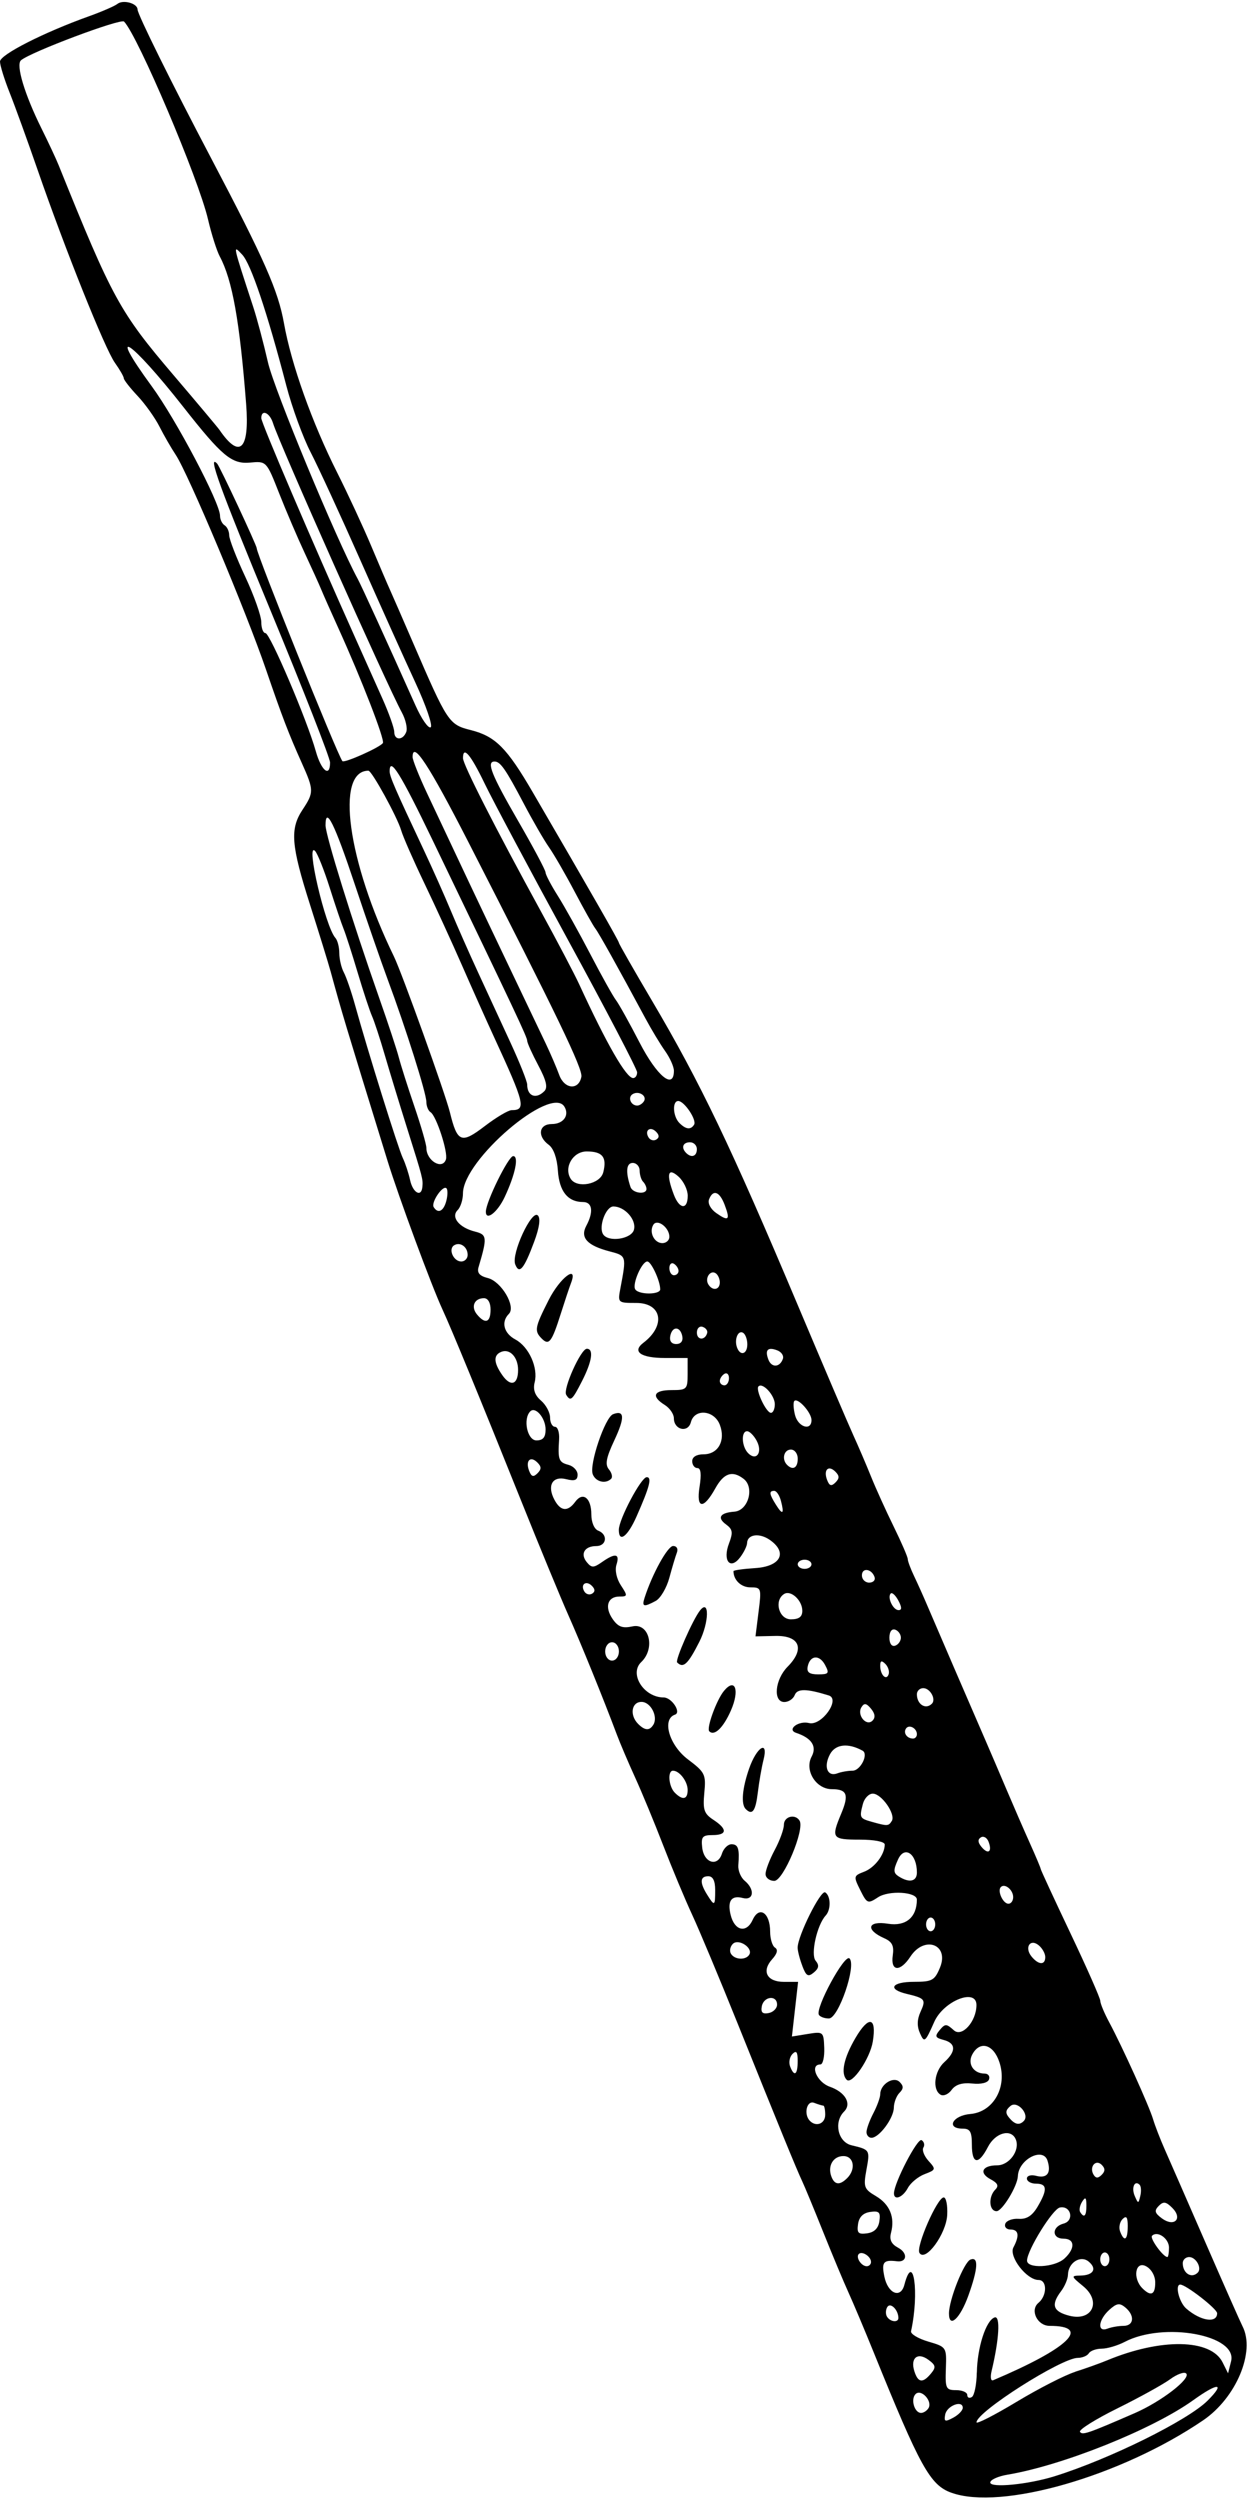 <?xml version="1.0" encoding="UTF-8"?>
<svg version="1.1" viewBox="0 0 272 545" xmlns="http://www.w3.org/2000/svg">
<path d="m207.5 543.39c-4.63-1.677-6.801-5.602-16.948-30.649-1.951-4.815-4.417-10.665-5.481-13-1.064-2.335-3.556-8.295-5.538-13.245-1.982-4.95-4.031-9.9-4.554-11-1.184-2.491-5.078-12-14.129-34.5-3.872-9.625-8.313-20.243-9.871-23.596-1.558-3.353-4.4-10.156-6.316-15.117-1.916-4.962-4.677-11.63-6.135-14.818s-3.257-7.41-3.997-9.383c-2.94-7.83-7.85-19.92-10.6-26.08-1.59-3.58-6.24-14.82-10.32-25-8.76-21.83-15.134-37.32-17.094-41.54-2.386-5.14-9.562-24.55-12.004-32.46-9.579-31.04-9.85-31.94-12.404-41.25-0.49-1.788-2.515-8.349-4.5-14.582-4.124-12.95-4.397-16.46-1.608-20.67 2.49-3.76 2.482-4.26-0.171-10.17-2.861-6.37-4.3-10.12-7.795-20.33-4.397-12.84-16.995-42.79-19.712-46.862-0.969-1.451-2.56-4.213-3.536-6.138-0.975-1.925-3.126-4.938-4.78-6.696-1.653-1.757-3.006-3.488-3.006-3.845 0-0.358-0.873-1.876-1.94-3.375-2.176-3.055-10.828-24.642-16.868-42.084-2.19-6.325-4.929-13.879-6.087-16.787-1.158-2.908-2.105-5.964-2.105-6.792 0-1.503 9.494-6.329 19.5-9.912 2.75-0.985 5.505-2.185 6.123-2.667 1.254-0.979 4.377-0.102 4.377 1.229 0 1.033 7.407 15.993 16.056 32.428 11.656 22.15 14.618 28.862 15.89 36 1.588 8.911 6.125 21.639 11.587 32.5 2.351 4.675 5.694 11.875 7.429 16s3.565 8.4 4.067 9.5c0.501 1.1 2.758 6.275 5.014 11.5 7.561 17.506 7.849 17.944 12.628 19.147 5.387 1.357 7.882 3.858 13.549 13.587 12.51 21.48 18.78 32.42 18.78 32.79 0 0.224 3.263 5.934 7.25 12.688 10.489 17.768 17.173 31.718 31.755 66.281 5.569 13.2 11.025 25.969 12.124 28.375 1.099 2.406 2.836 6.456 3.859 9s3.245 7.445 4.936 10.891c1.692 3.446 3.075 6.64 3.075 7.096 0 0.457 0.626 2.137 1.391 3.734 0.765 1.597 2.059 4.479 2.876 6.404 1.546 3.642 9.705 22.546 12.734 29.5 0.958 2.2 2.981 6.925 4.497 10.5s3.823 8.875 5.129 11.777c1.306 2.902 2.374 5.441 2.374 5.641 0 0.2 2.925 6.52 6.5 14.044 3.575 7.524 6.5 14.149 6.5 14.723 0 0.574 0.879 2.679 1.953 4.679 2.862 5.33 8.708 18.246 9.566 21.136 0.408 1.375 1.54 4.3 2.514 6.5 0.974 2.2 5.008 11.425 8.964 20.5 3.956 9.075 7.567 17.23 8.026 18.122 2.841 5.524-1.383 15.594-8.599 20.499-17.958 12.207-44.066 19.704-54.923 15.773zm22.5-3.578c11.961-3.721 29.096-12.184 33.416-16.504 3.937-3.937 2.292-3.992-3.119-0.104-8.882 6.381-28.498 14.246-40.547 16.258-2.062 0.344-3.75 1.114-3.75 1.71 0 1.23 8.254 0.429 14-1.359zm17.5-13.765c5.8-2.521 12.331-7.552 11.231-8.652-0.416-0.416-1.988 0.151-3.494 1.258s-6.661 3.955-11.456 6.327c-4.795 2.372-8.49 4.68-8.212 5.13 0.494 0.799 1.644 0.407 11.93-4.063zm-13-9.016c2.2-0.692 5.35-1.817 7-2.501 11.766-4.877 22.619-4.685 25.176 0.446l1.192 2.392 0.66-2.628c1.44-5.739-14.677-8.675-23.205-4.227-1.553 0.81-3.809 1.475-5.014 1.479-1.205 3e-3 -2.469 0.456-2.809 1.006-0.34 0.55-1.424 1-2.41 1-3.58 0.02-22.09 11.78-22.09 14.05 0 0.434 3.938-1.579 8.75-4.474s10.55-5.83 12.75-6.521zm-24.5 7.858c0-1.781-3.458-0.468-3.828 1.453-0.3 1.56-0.051 1.661 1.738 0.703 1.149-0.615 2.089-1.585 2.089-2.156zm-7.473 0.065c0.937-1.516-1.603-4.28-2.817-3.066-1.121 1.121-0.249 4.11 1.2 4.11 0.535 0 1.263-0.47 1.617-1.044zm10.549-7.765c0.089-5.473 1.996-11.382 3.876-12.008 1.291-0.43 0.997 4.752-0.664 11.698-0.313 1.309-0.166 2.209 0.328 2 16.5-6.98 21.57-11.86 12.33-11.86-2.687 0-4.348-3.427-2.432-5.017 1.904-1.581 1.918-4.983 0.019-4.983-2.6 0-6.547-5.12-5.481-7.11 1.37-2.57 1.15-3.89-0.64-3.89-0.871 0-1.384-0.562-1.141-1.25s1.556-1.175 2.918-1.084c1.755 0.117 2.96-0.655 4.141-2.654 2.18-3.7 2.1-5.01-0.34-5.01-1.1 0-2-0.502-2-1.117 0-0.624 0.882-0.886 1.999-0.594 2.413 0.631 3.352-0.608 2.498-3.298-0.971-3.058-6.321-0.279-6.464 3.358-0.085 2.176-3.411 7.651-4.647 7.651-1.656 0-1.842-3.144-0.279-4.707 0.81-0.81 0.534-1.414-1.028-2.25-2.61-1.39-1.83-3.04 1.44-3.04 2.619 0 4.985-3.231 4.085-5.578-0.963-2.508-4.463-1.604-6.108 1.578-2.067 3.998-3.5 3.793-3.5-0.5 0-2.833-0.381-3.5-2-3.5-3.712 0-2.225-2.86 1.659-3.19 5.052-0.429 8.128-5.896 6.349-11.286-1.3-3.94-4.266-4.779-5.926-1.677-1.09 2.038 0.286 4.153 2.701 4.153 0.761 0 1.196 0.562 0.966 1.25-0.253 0.757-1.697 1.119-3.662 0.916-2.213-0.228-3.648 0.218-4.514 1.403-0.698 0.955-1.788 1.416-2.421 1.025-1.82-1.125-1.343-5.11 0.848-7.094 2.599-2.352 2.538-4.126-0.164-4.833-1.844-0.482-1.971-0.8-0.857-2.142 1.189-1.433 1.47-1.429 3.092 0.039 1.768 1.6 4.929-1.937 4.929-5.515 0-3.76-7.188-0.879-9.209 3.691-1.971 4.455-2.157 4.605-3.1 2.491-0.691-1.548-0.655-3.015 0.115-4.705 1.22-2.679 1.021-2.934-3.056-3.908-4.25-1.02-3.25-2.62 1.63-2.62 3.951 0 4.504-0.302 5.66-3.092 2.094-5.054-3.374-7.096-6.446-2.408-2.232 3.406-4.356 3.268-3.848-0.25 0.305-2.109-0.129-2.983-1.859-3.75-4.177-1.852-3.647-3.877 0.827-3.162 3.878 0.62 6.288-1.395 6.288-5.26 0-1.698-6.086-2.067-8.458-0.514-2.243 1.47-2.413 1.401-3.89-1.559-1.492-2.99-1.463-3.127 0.841-4.003 2.31-0.88 4.5-3.76 4.5-5.93 0-0.63-2.27-1.07-5.5-1.07-6.011 0-6.232-0.312-4.007-5.638 1.75-4.17 1.3-5.36-2.03-5.36-3.465 0-6.013-4.105-4.409-7.104 1.192-2.228 8e-3 -4.042-3.374-5.169-2.13-0.71 0.505-2.719 2.808-2.14 2.724 0.684 6.926-5.205 4.296-6.021-4.839-1.501-6.863-1.525-7.414-0.09-0.322 0.839-1.342 1.525-2.268 1.525-2.518 0-2.065-4.891 0.713-7.7 3.821-3.864 2.647-6.821-2.662-6.707l-4.346 0.093 0.668-5.343c0.66-5.19 0.6-5.34-1.79-5.34-2.02 0-3.68-1.6-3.68-3.53 0-0.2 2.138-0.501 4.75-0.668 5.544-0.356 7.119-3.382 3.192-6.133-2.29-1.604-4.92-1.242-4.974 0.685-0.018 0.629-0.694 2.019-1.504 3.089-2.166 2.863-3.874 0.762-2.443-3.004 0.914-2.404 0.808-3.094-0.64-4.152-2.016-1.474-1.31-2.556 1.818-2.786 3.027-0.223 4.448-5.283 2.009-7.156-2.46-1.889-4.317-1.262-6.171 2.083-2.579 4.655-4.209 4.495-3.437-0.339 0.44-2.76 0.29-4.09-0.47-4.09-0.62 0-1.13-0.68-1.13-1.5 0-0.928 0.941-1.5 2.465-1.5 3.208 0 4.867-2.998 3.56-6.434-1.225-3.221-5.52-3.603-6.316-0.561-0.627 2.398-3.709 1.675-3.709-0.871 0-0.909-0.9-2.215-2-2.901-3.027-1.891-2.405-3.232 1.5-3.232 3.333 0 3.5-0.167 3.5-3.5v-3.5h-4.941c-5.277 0-7.242-1.385-4.704-3.317 4.93-3.75 4.05-8.68-1.55-8.68-4.053 0-4.069-0.015-3.458-3.25 1.328-7.034 1.33-7.028-2.352-7.986-4.916-1.279-6.482-2.995-5.098-5.582 1.627-3.041 1.334-5.182-0.711-5.182-3.325 0-5.188-2.33-5.487-6.861-0.178-2.697-0.939-4.838-1.996-5.61-2.56-1.88-2.16-4.53 0.68-4.53 2.52 0 3.896-1.914 2.732-3.798-2.93-4.74-22.12 11.66-22.12 18.92 0 1.364-0.521 3.001-1.158 3.638-1.533 1.533 0.314 3.814 3.796 4.688 2.626 0.659 2.686 1.27 0.757 7.771-0.361 1.217 0.228 1.902 2.026 2.353 2.966 0.744 6.186 6.223 4.594 7.815-1.746 1.746-1.116 4.224 1.419 5.58 2.944 1.575 5.007 6.143 4.21 9.319-0.4 1.594 0.035 2.852 1.387 4.01 1.083 0.928 1.97 2.591 1.97 3.696s0.484 2.01 1.075 2.01c0.591 0 0.994 1.238 0.894 2.75-0.291 4.413-0.08 4.988 2.031 5.54 1.1 0.288 2 1.249 2 2.136 0 1.219-0.608 1.46-2.491 0.988-3-0.753-4.217 1.397-2.551 4.509 1.341 2.506 2.901 2.652 4.53 0.425 1.667-2.279 3.512-0.838 3.512 2.743 0 1.72 0.632 3.215 1.5 3.548 2.174 0.834 1.842 3.362-0.441 3.362-2.543 0-3.537 1.719-2.038 3.525 1.036 1.249 1.471 1.243 3.309-0.044 2.91-2.038 3.924-1.856 3.155 0.567-0.383 1.206 0.01 3.057 0.956 4.5 1.512 2.307 1.494 2.451-0.31 2.451-2.615 0-3.297 2.316-1.457 4.943 1.176 1.679 2.154 2.034 4.303 1.562 3.664-0.805 5.037 4.806 1.906 7.784-2.697 2.564 0.574 7.711 4.9 7.711 1.748 0 3.899 3.264 2.468 3.746-2.92 0.983-1.276 6.664 2.822 9.754 3.734 2.815 3.954 3.265 3.571 7.303-0.349 3.674-0.06 4.532 1.974 5.865 3.099 2.031 3.028 3.332-0.183 3.332-2.208 0-2.522 0.383-2.25 2.741 0.386 3.348 3.364 4.259 4.298 1.315 0.359-1.131 1.298-2.057 2.085-2.057 1.469 0 1.774 0.938 1.493 4.586-0.088 1.147 0.537 2.665 1.389 3.372 2.29 1.901 1.992 4.391-0.449 3.752-2.462-0.644-3.374 0.666-2.604 3.736 0.866 3.45 3.438 4.009 4.79 1.042 1.44-3.161 3.813-1.558 3.813 2.575 0 1.55 0.479 3.115 1.065 3.477 0.699 0.432 0.486 1.299-0.621 2.522-2.366 2.614-1.154 4.938 2.574 4.938h3.081l-1.348 11.915 3.458-0.561c3.391-0.55 3.461-0.491 3.594 3.043 0.074 1.982-0.301 3.604-0.834 3.604-2.412 0-0.783 3.869 2.044 4.855 3.377 1.177 4.832 3.701 3.12 5.412-2.308 2.308-1.355 6.642 1.617 7.352 4.039 0.965 4.053 0.989 3.25 5.38-0.681 3.724-0.518 4.173 2.067 5.699 3.028 1.788 4.19 4.603 3.303 7.996-0.396 1.514 0.059 2.465 1.564 3.27 2.128 1.139 1.945 3.216-0.259 2.943-2.968-0.366-3.407 0.165-2.759 3.336 0.762 3.725 3.556 4.882 4.361 1.804 1.971-7.537 3.304 1.696 1.459 10.112-0.13 0.594 1.563 1.609 3.764 2.256 3.971 1.168 3.999 1.21 3.832 5.88-0.156 4.355 0.011 4.704 2.25 4.704 1.33 0 2.418 0.477 2.418 1.059 0 0.582 0.45 0.781 1 0.441s1.034-2.729 1.076-5.309zm-6.081-12.858c-8e-3 -2.997 3.269-11.221 4.689-11.766 1.812-0.695 1.657 1.957-0.459 7.856-1.794 5.003-4.222 7.246-4.231 3.91zm-6.44-13.22c-0.82-1.32 3.89-12.09 5.29-12.09 0.528 0 0.872 1.718 0.764 3.818-0.214 4.154-4.763 10.368-6.057 8.274zm-5.56-12.97c0-2.259 5.139-12.157 6.027-11.608 0.553 0.342 0.729 1.069 0.391 1.615-0.338 0.547 0.164 1.854 1.116 2.905 1.655 1.829 1.619 1.954-0.841 2.889-1.414 0.538-3.064 1.899-3.667 3.025-1.102 2.059-3.026 2.804-3.026 1.172zm-5.99-13.37c3e-3 -0.688 0.678-2.539 1.5-4.114s1.494-3.433 1.494-4.128c0-2.174 2.908-4 4.242-2.666 0.877 0.877 0.867 1.449-0.042 2.358-0.66 0.66-1.215 2.123-1.233 3.25-0.037 2.298-3.203 6.55-4.877 6.55-0.599 0-1.087-0.562-1.084-1.25zm-4.314-11.391c-1.361-1.361-0.651-4.753 1.908-9.12 2.901-4.95 4.656-4.586 3.781 0.785-0.605 3.718-4.541 9.484-5.69 8.335zm-6.065-14.153c-0.872-1.411 5.612-13.367 6.673-12.306 1.553 1.553-2.402 13.08-4.491 13.091-0.93 5e-3 -1.912-0.349-2.182-0.785zm-3.611-10.662c-0.57-1.48-1.03-3.27-1.03-3.99 0-2.555 5.037-12.655 6.011-12.053 1.226 0.758 1.292 3.767 0.11 5.043-1.9 2.053-3.335 8.487-2.199 9.856 0.821 0.989 0.721 1.645-0.393 2.57-1.247 1.035-1.665 0.796-2.512-1.432zm-8.03-20.05c0-0.827 0.9-3.183 2-5.235s2-4.526 2-5.496c0-1.81 2.456-2.454 3.419-0.895 1.17 1.9-3.54 13.13-5.51 13.13-1.05 0-1.91-0.68-1.91-1.5zm-4.333-14.163c-1.049-1.049-0.758-4.483 0.743-8.798 1.66-4.771 4.27-6.361 3.143-1.915-0.402 1.584-0.961 4.793-1.242 7.13-0.491 4.071-1.198 5.029-2.644 3.583zm-7.939-16.939c-0.67-0.67 1.583-6.859 3.211-8.821 2.461-2.965 3.45-0.127 1.498 4.298-1.66 3.763-3.603 5.629-4.708 4.523zm-7.011-15.011c-0.483-0.483 3.395-9.305 4.975-11.318 2.101-2.675 1.999 2.607-0.131 6.812-2.488 4.91-3.499 5.851-4.844 4.506zm-7.09-14.14c1.677-5.2 5.019-11.25 6.216-11.25 0.781 0 1.134 0.618 0.819 1.437-0.303 0.791-1.042 3.258-1.641 5.483-0.599 2.225-1.944 4.503-2.99 5.062-2.637 1.411-3.055 1.284-2.405-0.733zm-5.63-14.78c0-2.29 4.87-11.47 6.08-11.47 1.19 0 0.648 2.091-2.227 8.589-1.938 4.381-3.857 5.813-3.857 2.877zm-5.691-12.105c-0.812-2.116 2.677-12.419 4.434-13.093 2.518-0.966 2.6 0.731 0.274 5.697-1.787 3.814-2.059 5.278-1.178 6.339 0.63 0.759 0.849 1.675 0.487 2.037-1.208 1.208-3.38 0.677-4.016-0.98zm-5.789-17.33c-0.76-1.22 3.2-10.03 4.5-10.03 1.55 0 1.141 2.755-1.045 7.04-2.146 4.206-2.513 4.524-3.46 2.992zm-5.32-12.23c-1.681-1.681-1.552-2.405 1.509-8.45 2.461-4.859 6.477-7.883 4.854-3.655-0.358 0.932-1.371 3.97-2.252 6.75-1.935 6.109-2.553 6.914-4.112 5.355zm-5.803-16.208c-0.885-2.306 3.602-11.993 4.937-10.658 0.631 0.631 0.346 2.66-0.812 5.77-2.207 5.93-3.251 7.167-4.125 4.889zm-6.4-11.48c0-2.12 4.92-12.11 5.96-12.11 1.285 0 0.452 4.003-1.857 8.928-1.564 3.335-4.107 5.306-4.107 3.184zm97.09 253.28c1.134-1.367 1.048-1.818-0.574-3.004-2.35-1.718-3.967-0.386-3.048 2.511 0.799 2.517 1.826 2.656 3.622 0.492zm41.99-10.39c2.295 0 2.519-2.256 0.399-4.016-1.243-1.032-1.879-0.935-3.5 0.533-2.405 2.177-2.678 4.964-0.399 4.09 0.87-0.334 2.445-0.607 3.5-0.607zm-49.097-1.75c-0.036-1.778-1.747-3.444-2.419-2.357-0.376 0.609-0.406 1.557-0.066 2.107 0.721 1.166 2.507 1.346 2.485 0.25zm40.301-6.898c-2.654-2.172-2.682-2.282-0.595-2.316 2.839-0.047 3.685-1.479 1.798-3.045-1.786-1.482-4.469 0.228-4.521 2.882-0.018 0.895-0.693 2.501-1.5 3.569-2.253 2.978-1.773 4.423 1.773 5.342 5.021 1.301 7.107-3.106 3.045-6.431zm29.22 5.89c0-0.95-6.82-6.24-8.04-6.24-1.21 0-0.249 3.87 1.294 5.215 3.149 2.743 6.75 3.291 6.75 1.027zm-13.5-6.7c0-1.441-0.83-2.909-2-3.535-2.344-1.254-2.988 2.612-0.8 4.8 1.858 1.858 2.8 1.432 2.8-1.265zm9.264-2.133c0.98-0.98-0.36-3.41-1.87-3.41-0.76 0-1.39 0.6-1.39 1.33 0 2.215 1.909 3.425 3.264 2.069zm-71.26-2.35c0-1.18-1.95-2.442-2.667-1.726-0.71 0.72 0.55 2.67 1.73 2.67 0.52 0 0.94-0.42 0.94-0.94zm42.171-0.714c2.41-2.19 2.33-4.35-0.17-4.35-2.601 0-2.598-2.61 4e-3 -3.291 2.395-0.626 1.628-3.978-0.803-3.508-1.562 0.302-7.107 9.236-7.168 11.549-0.049 1.846 5.982 1.546 8.138-0.405zm9.83 0.15c0-0.825-0.45-1.5-1-1.5s-1 0.675-1 1.5 0.45 1.5 1 1.5 1-0.675 1-1.5zm13-2.531c0-2.016-2.519-3.783-3.704-2.598-0.54 0.54 2.43 4.63 3.35 4.63 0.19 0 0.35-0.91 0.35-2.03zm-9-4.67c0-2.011-0.289-2.411-1.133-1.567-0.623 0.623-0.862 1.838-0.531 2.7 0.91 2.39 1.66 1.88 1.66-1.13zm-54.17-1.13c0.275-1.939-0.061-2.275-2-2-1.553 0.22-2.44 1.107-2.66 2.66-0.275 1.939 0.061 2.275 2 2 1.553-0.22 2.44-1.107 2.66-2.66zm63.884-2.884c-1.376-1.376-1.94-1.457-2.957-0.426-1.011 1.025-0.877 1.555 0.689 2.711 2.701 1.993 4.617 0.063 2.268-2.285zm-18.73-0.54c-0.012-1.757-0.217-1.932-0.934-0.798-0.505 0.799-0.697 1.811-0.426 2.25 0.867 1.403 1.375 0.861 1.36-1.452zm11.604-4.495c-1.092-1.092-1.841 0.645-1.057 2.452 0.744 1.713 0.798 1.712 1.212-0.035 0.238-1.006 0.169-2.093-0.155-2.417zm-63.78-1.46c1.948-1.948 1.454-4.8-0.831-4.8-2.241 0-3.5 2.173-2.607 4.5 0.695 1.812 1.828 1.91 3.438 0.3zm55.513-2.887c-1.328-1.328-2.799 0.491-1.759 2.174 0.484 0.783 0.976 0.783 1.759 0 0.783-0.783 0.783-1.391 0-2.174zm-60.31-10.91c0-1.1-0.188-2-0.418-2-0.23 0-1.13-0.273-2-0.607-1.612-0.619-2.34 2.516-0.915 3.94 1.37 1.38 3.33 0.6 3.33-1.33zm43.298 1.369c1.393-1.393-1.368-4.556-2.88-3.3-1.094 0.908-1.169 1.528-0.308 2.565 1.237 1.491 2.209 1.715 3.188 0.736zm-49.3-13.07c0-2.011-0.289-2.411-1.133-1.567-0.623 0.623-0.862 1.838-0.531 2.7 0.91 2.39 1.66 1.88 1.66-1.13zm-4.5-12.314c0-2.143-2.906-1.834-3.327 0.355-0.257 1.336 0.15 1.744 1.486 1.486 1.012-0.195 1.841-1.023 1.841-1.841zm58.5-10.37c0-0.758-0.635-1.905-1.411-2.549-1.902-1.579-3.2 0.485-1.553 2.47 1.524 1.837 2.964 1.875 2.964 0.079zm-64.57-0.509c0.909-1.471-2.337-3.606-3.585-2.358-0.589 0.589-0.768 1.56-0.399 2.158 0.81 1.311 3.223 1.432 3.984 0.2zm40.57-6.61c0-0.825-0.45-1.5-1-1.5s-1 0.675-1 1.5 0.45 1.5 1 1.5 1-0.675 1-1.5zm-48-7.5c0-2-0.5-3-1.5-3-1.825 0-1.913 1.366-0.259 4.014 1.63 2.61 1.76 2.53 1.76-1.01zm65 1.559c0-1.593-1.814-3.078-2.69-2.202-0.82 0.82 0.46 3.64 1.66 3.64 0.57 0 1.03-0.65 1.03-1.44zm-21-5.368c0-4.093-2.689-5.967-4.105-2.86-1.073 2.355-1.047 2.96 0.162 3.725 2.298 1.454 3.943 1.093 3.943-0.865zm15.631-6.711c-0.339-0.884-1.091-1.313-1.672-0.954-0.725 0.448-0.683 1.102 0.135 2.087 1.453 1.751 2.381 1.066 1.537-1.133zm-21.103-4.524c0.9-1.46-2.24-5.96-4.15-5.96-0.864 0-1.835 1.012-2.159 2.25-0.784 2.998-0.709 3.147 1.967 3.9 3.398 0.957 3.631 0.947 4.336-0.194zm-44.53-6.76c0-1.855-1.787-4.2-3.2-4.2-1.234 0-0.946 3.454 0.4 4.8 1.715 1.715 2.8 1.483 2.8-0.6zm35.965-4.2c1.729 0 3.544-3.613 2.191-4.361-3.159-1.746-5.924-1.441-7.116 0.786-1.455 2.719-0.556 4.987 1.643 4.143 0.82-0.31 2.29-0.57 3.29-0.57zm14.04-7.94c0-1.357-1.764-2.249-2.404-1.215-0.6 0.96 0.26 2.15 1.57 2.15 0.45 0 0.83-0.42 0.83-0.94zm-57.494-2.068c1.09-1.77-0.57-4.99-2.58-4.99-2.191 0-2.633 2.9-0.733 4.8 1.465 1.465 2.482 1.524 3.305 0.191zm47.49-3.496c-1.026-1.236-1.493-1.308-2.1-0.326-1.049 1.697 1.077 4.258 2.42 2.916 0.667-0.667 0.56-1.53-0.319-2.59zm13.269-1.093c0.97-0.97-0.37-3.4-1.88-3.4-0.76 0-1.39 0.6-1.39 1.33 0 2.215 1.909 3.425 3.264 2.069zm-10.16-8.69c-0.81-0.81-1.11-0.7-1.11 0.42 0 1.988 1.345 3.333 1.842 1.842 0.211-0.632-0.117-1.651-0.729-2.263zm-13.145 0.227c-1.246-2.328-3.304-2.115-3.791 0.394-0.235 1.213 0.388 1.667 2.285 1.667 2.324 0 2.488-0.225 1.506-2.061zm-44.96-2.94c0-1.111-0.667-2-1.5-2s-1.5 0.889-1.5 2 0.667 2 1.5 2 1.5-0.889 1.5-2zm61.5-3c0-0.733-0.562-1.521-1.25-1.75-0.744-0.248-1.25 0.461-1.25 1.75s0.506 1.998 1.25 1.75c0.688-0.229 1.25-1.017 1.25-1.75zm-21.5-5.88c0-2.252-2.494-4.553-3.956-3.65-2.26 1.4-1.18 5.53 1.46 5.53 1.779 0 2.5-0.541 2.5-1.878zm20.954-2.208c-0.614-1.147-1.36-1.841-1.659-1.543-0.824 0.824 0.496 3.629 1.708 3.629 0.74 0 0.724-0.639-0.05-2.086zm-66.85-3.21c-1.284-1.284-2.585-0.291-1.635 1.246 0.368 0.596 1.127 0.8 1.687 0.454 0.683-0.422 0.666-0.981-0.052-1.7zm61.667-1.891c-0.62-1.85-2.77-2.16-2.77-0.39 0 0.87 0.71 1.58 1.58 1.58 0.871 0 1.405-0.534 1.188-1.188zm-13.77-2.81c0-0.55-0.675-1-1.5-1s-1.5 0.45-1.5 1 0.675 1 1.5 1 1.5-0.45 1.5-1zm-6.656-13.794c-0.31-1.22-0.97-2.21-1.46-2.21-1.186 0-1.113 0.659 0.329 2.968 1.496 2.396 1.888 2.132 1.132-0.762zm11.873-6.39c-1.528-1.528-2.655-0.4-1.807 1.807 0.5 1.304 0.934 1.433 1.823 0.543 0.89-0.89 0.886-1.449-0.016-2.351zm-65-2c-1.528-1.528-2.655-0.4-1.807 1.807 0.5 1.304 0.934 1.433 1.823 0.543 0.89-0.89 0.886-1.449-0.016-2.351zm56.79-0.82c0-1.111-0.667-2-1.5-2-1.522 0-2.051 2.115-0.833 3.333 1.26 1.27 2.33 0.66 2.33-1.33zm-8.943-3.893c-0.62-1.16-1.56-2.11-2.1-2.11-1.365 0-1.2 3.365 0.235 4.8 1.805 1.805 3.19-0.203 1.857-2.693zm-46.06-2.49c0-2.482-2.204-5.085-3.342-3.947-1.64 1.65-0.65 6.33 1.34 6.33 1.439 0 2-0.667 2-2.378zm58-2.051c0-1.619-2.973-4.931-3.739-4.166-0.276 0.276-0.213 1.647 0.138 3.048 0.671 2.672 3.601 3.582 3.601 1.118zm-8-3.449c0-1.926-2.641-4.814-3.562-3.894-0.71 0.7 1.68 5.77 2.72 5.77 0.46 0 0.84-0.84 0.84-1.88zm-56-7.481c0-2.743-1.764-4.669-3.622-3.956-1.805 0.693-1.743 2.349 0.19 5.109 1.823 2.603 3.432 2.062 3.432-1.153zm46 1.8c0-0.857-0.45-1.281-1-0.941s-1 1.042-1 1.559c0 0.518 0.45 0.941 1 0.941s1-0.702 1-1.559zm11.771-4.253c0.218-0.653-0.336-1.468-1.231-1.811-2.086-0.8-2.756-0.103-1.94 2.022 0.7 1.825 2.533 1.703 3.171-0.211zm-7.77-3.13c0-1.067-0.412-2.195-0.915-2.506-1.096-0.677-1.977 1.44-1.331 3.197 0.714 1.943 2.246 1.471 2.246-0.691zm-14.177-1.738c-0.429-2.23-2.208-2.278-2.633-0.071-0.211 1.095 0.28 1.75 1.31 1.75 1.003 0 1.52-0.656 1.323-1.679zm5.427-0.738c0.138-0.504-0.312-1.104-1-1.333-0.688-0.229-1.25 0.333-1.25 1.25 0 1.693 1.793 1.76 2.25 0.083zm-47.25-5.08c0-1.51-0.571-2.5-1.441-2.5-2.11 0-2.913 1.869-1.523 3.544 1.8 2.18 2.96 1.77 2.96-1.04zm37-4.435c0-1.84-1.97-6.07-2.81-6.07-1.195 0-3.341 4.939-2.639 6.075 0.748 1.21 5.454 1.202 5.454-0.01zm13-1.506c0-0.793-0.419-1.7-0.931-2.016-1.189-0.735-2.385 1.138-1.569 2.457 0.92 1.488 2.5 1.209 2.5-0.441zm-9-2.5c0-0.518-0.45-1.219-1-1.559-0.55-0.34-1 0.084-1 0.941 0 0.857 0.45 1.559 1 1.559s1-0.423 1-0.941zm-46-3.5c0-1.743-1.64-2.9-2.956-2.086-1.331 0.83-0.133 3.53 1.566 3.53 0.76 0 1.39-0.65 1.39-1.44zm44-3.937c0-2.023-2.645-4.006-3.5-2.623-0.99 1.6 0.19 4 1.97 4 0.84 0 1.53-0.62 1.53-1.38zm-7.725-1.566c0.57-2.15-2.01-5.05-4.49-5.05-1.634 0-3.271 4.396-2.251 6.046 1.128 1.825 6.205 1.081 6.747-0.989zm19.778-5.418c-1.113-2.927-2.54-3.416-3.404-1.166-0.325 0.848 0.346 2.111 1.583 2.977 2.702 1.892 3.084 1.512 1.821-1.811zm-60.709-0.845c0.317-1.214 0.333-2.45 0.035-2.748-0.784-0.784-3.415 3.087-2.788 4.102 0.935 1.513 2.161 0.91 2.753-1.354zm52.659-1.13c0-1.29-0.9-3.159-2-4.155-2.339-2.117-2.74-0.577-1.025 3.935 1.22 3.209 3.025 3.34 3.025 0.22zm-57.882-1.9c0.161-1.694 0.102-1.921-3.308-12.75-1.645-5.225-3.844-12.425-4.885-16s-2.297-7.4-2.79-8.5c-0.492-1.1-1.903-5.38-3.134-9.5-1.231-4.125-2.607-8.4-3.058-9.5-0.451-1.1-1.819-5.15-3.04-9s-2.656-7.45-3.189-8c-2.133-2.201 2.245 16.523 4.431 18.95 0.47 0.522 0.855 2.015 0.855 3.316 0 1.301 0.446 3.199 0.991 4.218 0.545 1.019 1.655 4.252 2.465 7.184 2.707 9.792 9.384 31.163 10.392 33.26 0.548 1.139 1.264 3.309 1.593 4.822 0.602 2.775 2.458 3.814 2.677 1.5zm48.882 0.42c0-0.458-0.332-1.165-0.737-1.571-0.405-0.405-0.743-1.493-0.75-2.417 0-0.92-0.69-1.68-1.51-1.68-1.412 0-1.593 1.958-0.484 5.25 0.465 1.381 3.484 1.742 3.484 0.417zm-9.425-3.61c0.83-3.32-0.15-4.56-3.62-4.56-2.99 0-5.027 3.464-3.495 5.943 1.362 2.204 6.458 1.211 7.11-1.386zm-34.32-2.81c0.518-1.517-2.087-9.525-3.354-10.308-0.499-0.308-0.909-1.321-0.912-2.251-0.006-1.897-4.484-16.056-8.441-26.691-1.432-3.85-4.665-13.19-7.184-20.756-4.389-13.18-6.368-17.17-6.368-12.84 0 2.152 5.917 21.176 11.695 37.603 1.935 5.5 3.866 11.35 4.291 13 0.425 1.65 1.952 6.454 3.394 10.676 1.441 4.222 2.62 8.294 2.62 9.05 0 2.799 3.465 4.852 4.26 2.524zm54.74-2.25c0-0.825-0.675-1.5-1.5-1.5-1.562 0-1.984 1.183-0.833 2.333 1.15 1.15 2.33 0.73 2.33-0.83zm-40.42-8.5c3.221 0 2.891-1.378-3.827-15.949-1.635-3.547-4.756-10.522-6.935-15.5-2.176-4.98-5.902-13.1-8.277-18.05s-4.644-10.12-5.042-11.5c-0.828-2.859-6.398-13-7.14-13-7.264 0-4.558 19.705 5.562 40.5 1.755 3.607 11.209 29.908 12.207 33.961 1.626 6.605 2.469 6.938 7.612 3.01 2.5-1.91 5.13-3.47 5.84-3.47zm31.519 4.704c-1.284-1.284-2.585-0.291-1.635 1.246 0.368 0.596 1.127 0.8 1.687 0.454 0.683-0.422 0.666-0.981-0.052-1.7zm8.296-1.541c0.63-1.02-2.14-5.16-3.46-5.16-1.347 0-1.167 3.376 0.257 4.8 1.407 1.407 2.479 1.529 3.199 0.363zm-10.942-5.094c0.74-1.197-1.142-2.382-2.474-1.559-1.12 0.69-0.39 2.49 1.01 2.49 0.485 0 1.141-0.419 1.457-0.931zm-21.745-2.181c0.816-0.816 0.47-2.319-1.3-5.649-1.33-2.5-2.42-4.91-2.42-5.36 0-0.78-2.34-5.75-20.583-43.63-7.071-14.68-9.417-18.45-9.417-15.11 0 1.127 1.112 3.688 7.542 17.36 1.811 3.85 4.417 9.7 5.791 13 1.374 3.3 4.059 9.375 5.966 13.5s5.095 11.028 7.084 15.339c1.989 4.311 3.617 8.399 3.617 9.083 0 2.514 1.91 3.268 3.712 1.465zm8.101-3.156c0.329-1.71-5.204-13.198-24.636-51.15-8.632-16.85-12.18-22.26-12.18-18.56 0 0.655 1.405 4.18 3.122 7.833 7.233 15.391 11.497 24.401 17.58 37.143 3.545 7.425 7.301 15.3 8.348 17.5s2.365 5.27 2.93 6.823c1.139 3.133 4.258 3.397 4.833 0.409zm12.16-0.98c-9e-3 -0.688-6.769-13.625-15.022-28.75-8.253-15.125-16.458-30.512-18.234-34.194-3.073-6.372-4.728-8.312-4.728-5.542 0 1.391 6.95 15.052 17 33.412 3.575 6.531 7.324 13.664 8.33 15.849 6.05 13.14 10.28 20.48 11.79 20.48 0.483 0 0.87-0.562 0.861-1.25zm8.02-0.35c0-0.878-0.86-2.803-1.91-4.278-1.051-1.476-2.993-4.695-4.316-7.154-6.016-11.181-10.133-18.561-10.923-19.58-0.473-0.609-2.494-4.209-4.493-8s-4.523-8.159-5.61-9.707-3.558-5.824-5.491-9.5c-3.948-7.51-5.111-9.184-6.379-9.184-1.825 0-0.698 2.843 5.122 12.917 3.3 5.712 6 10.776 6 11.254 0 0.478 1.202 2.772 2.671 5.099s4.663 8.055 7.099 12.73c2.435 4.675 4.946 9.175 5.58 10 0.634 0.825 2.952 4.984 5.151 9.242 3.804 7.363 7.499 10.4 7.499 6.163zm-75-67.18c0-0.98-5.848-15.9-12.995-33.17-11.042-26.68-13.825-34.332-11.616-31.97 0.577 0.62 8.611 17.79 8.611 18.41 0 1.349 17.458 44.719 18.686 46.42 0.369 0.512 8.26-3.011 8.838-3.946 0.449-0.727-4.667-13.92-9.679-24.961-1.623-3.575-3.32-7.4-3.77-8.5-0.451-1.1-2.082-4.7-3.626-8s-4.047-9.15-5.564-13c-2.756-6.998-2.759-7-6.341-6.67-3.996 0.37-6.108-1.391-14.544-12.122-11.559-14.703-16.92-18.211-6.89-4.508 5.306 7.248 14.89 25.41 14.89 28.22 0 0.806 0.45 1.743 1 2.083 0.55 0.34 1 1.318 1 2.174 0 0.856 1.575 4.92 3.5 9.03s3.5 8.559 3.5 9.885c0 1.326 0.408 2.411 0.906 2.411 0.996 0 9.092 18.978 10.986 25.75 1.194 4.27 3.108 5.79 3.108 2.47zm16.619-6.67c0.306-0.797-0.128-2.709-0.964-4.25-3.372-6.21-26.723-58.621-28.094-63.05-0.721-2.331-2.561-3.122-2.561-1.101 0 1.014 10.941 26.581 20.478 47.851 1.849 4.125 4.523 10.1 5.942 13.277 1.419 3.178 2.579 6.44 2.579 7.25 0 1.896 1.893 1.914 2.619 0.024zm1.964-10.82c-2.356-5.08-7.767-17.11-12.023-26.73s-9.115-20.16-10.797-23.416c-1.681-3.254-4.065-9.779-5.297-14.5-4.188-16.053-7.734-26.579-9.63-28.583-2.081-2.202-2.147-2.511 2.437 11.499 0.81 2.475 2.243 7.875 3.186 12 1.35 5.909 14.896 38.564 19.587 47.218 0.84 1.55 6.285 13.467 12.603 27.585 1.305 2.916 2.788 5.046 3.296 4.732 0.508-0.314-1.005-4.725-3.361-9.803zm-36.886-60.639c-1.401-18.065-3.01-27.07-5.754-32.197-0.662-1.237-1.817-4.882-2.568-8.1-2.062-8.84-15.279-39.953-18.307-43.097-0.718-0.745-20.432 6.658-22.488 8.444-1.147 0.996 0.797 7.448 4.477 14.859 1.502 3.025 3.185 6.625 3.739 8 11.732 29.098 13.324 32.004 25.083 45.798 5.159 6.051 9.659 11.411 10 11.91 4.411 6.451 6.59 4.348 5.818-5.617z"/>
</svg>
